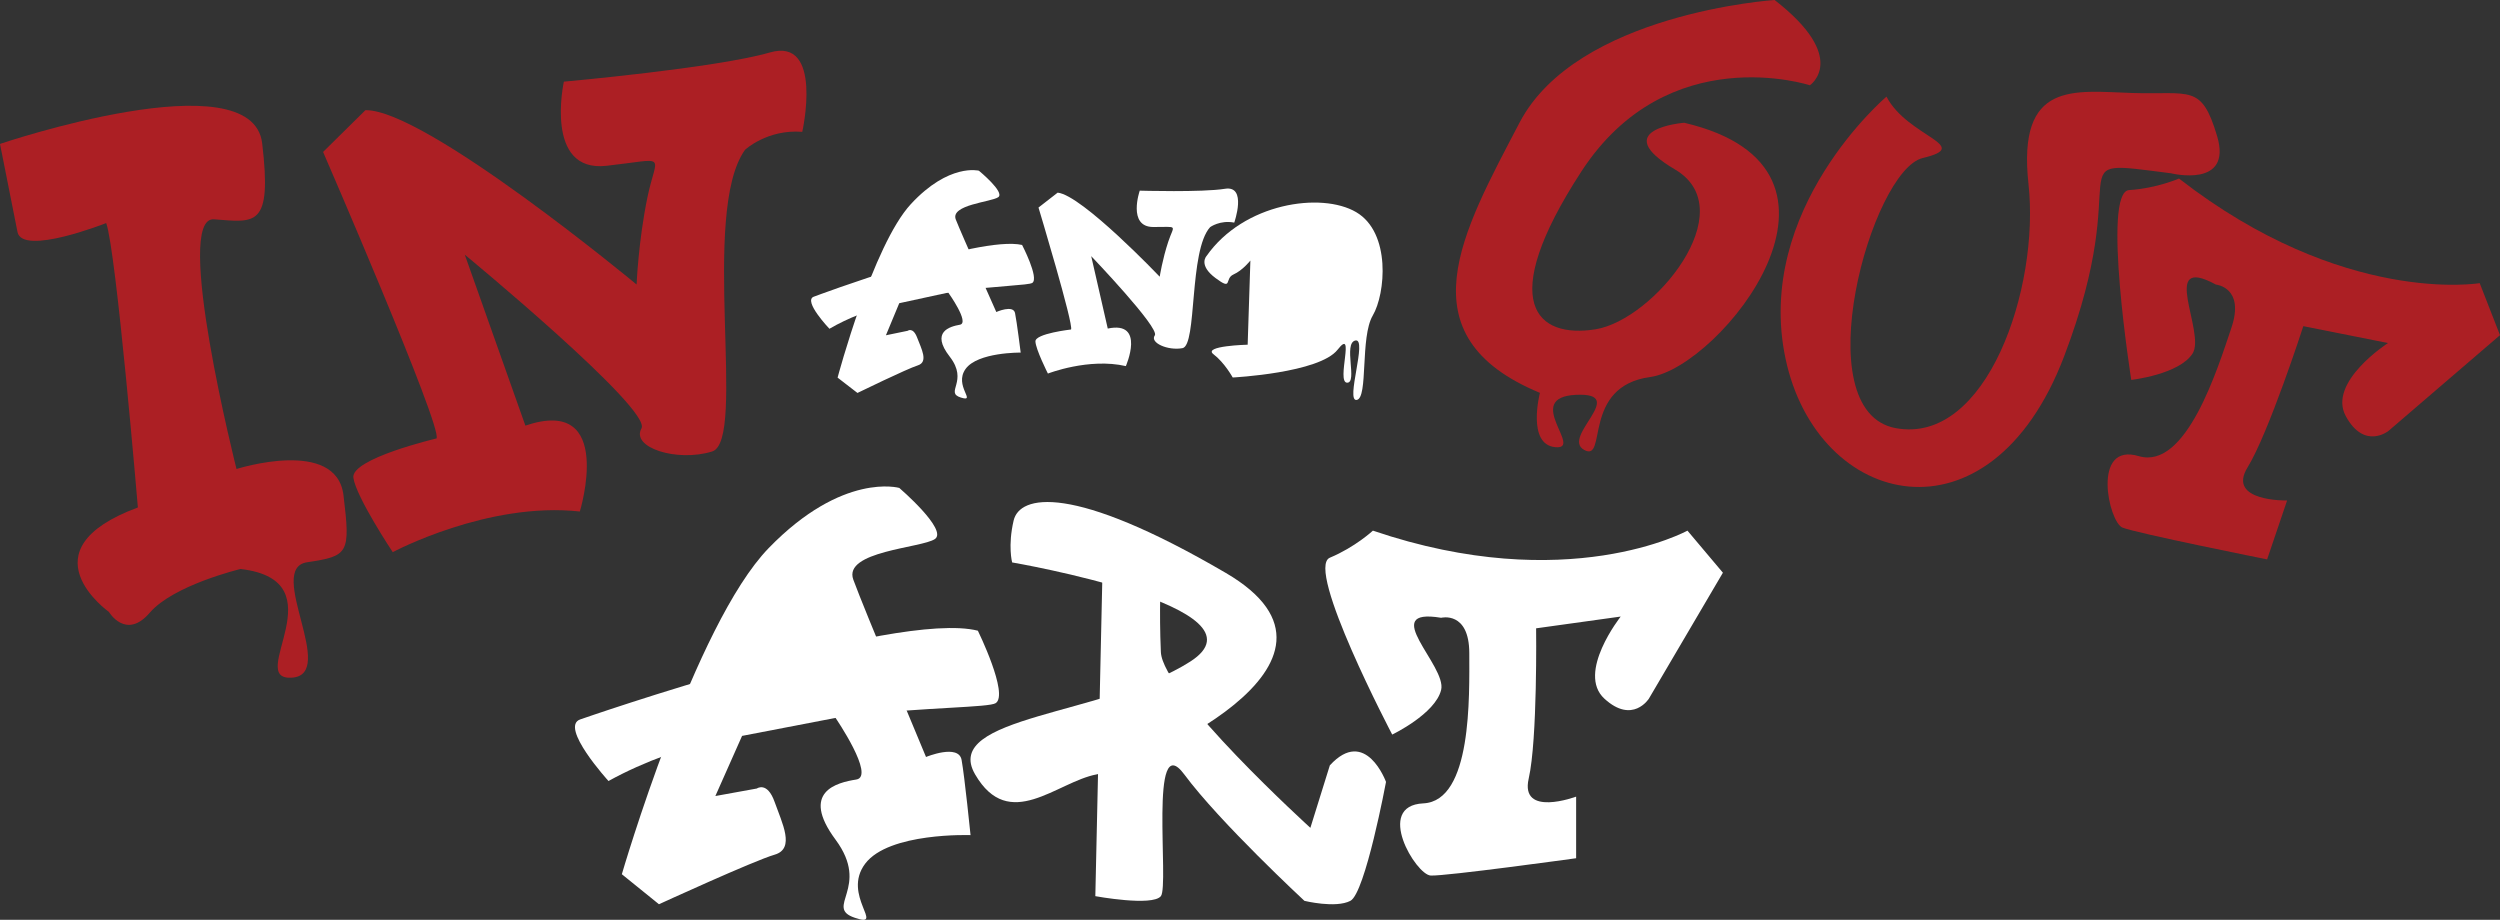 <svg width="106" height="39" viewBox="0 0 106 39" fill="none" xmlns="http://www.w3.org/2000/svg">
<rect x="0" y="0" width="106" height="39" fill="#333333" stroke="none"/>
<g clip-path="url(#clip0_84_83)">
<path d="M4.502 9.458C4.502 9.458 0.947 10.864 0.742 9.837C0.537 8.809 0 6.102 0 6.102C0 6.102 10.69 2.482 11.116 6.075C11.543 9.668 10.824 9.428 9.072 9.299C7.32 9.171 10.028 19.886 10.028 19.886C10.028 19.886 14.265 18.536 14.564 21C14.862 23.463 14.789 23.576 13.019 23.84C11.252 24.105 14.354 28.619 12.364 28.734C10.373 28.849 14.423 24.622 10.2 24.125C10.2 24.125 7.362 24.802 6.35 25.979C5.338 27.158 4.618 25.945 4.618 25.945C4.618 25.945 0.934 23.334 5.846 21.517C5.846 21.517 4.928 10.632 4.502 9.455V9.458Z" fill="#AC1F24"/>
<path d="M18.509 18.59C18.509 18.59 14.869 19.446 14.983 20.257C15.097 21.07 16.652 23.411 16.652 23.411C16.652 23.411 20.682 21.257 24.585 21.688C24.585 21.688 26.099 16.75 22.276 18.046L19.706 10.797C19.706 10.797 27.654 17.355 27.198 18.165C26.741 18.976 28.706 19.604 30.195 19.143C31.684 18.678 29.676 9.031 31.588 6.353C31.588 6.353 32.527 5.474 34.016 5.589C34.016 5.589 34.923 1.567 32.645 2.224C30.367 2.884 23.908 3.462 23.908 3.462C23.908 3.462 23.061 7.33 25.715 7.03C28.372 6.732 27.846 6.477 27.454 8.353C27.064 10.232 26.992 12.064 26.992 12.064C26.992 12.064 18.019 4.62 15.493 4.672L13.699 6.443C13.699 6.443 18.772 18.136 18.509 18.588V18.59Z" fill="#AC1F24"/>
<path d="M45.416 13.97C45.416 13.97 43.896 14.141 43.902 14.475C43.911 14.809 44.431 15.839 44.431 15.839C44.431 15.839 46.171 15.16 47.736 15.523C47.736 15.523 48.585 13.59 46.969 13.931L46.267 10.86C46.267 10.86 49.187 13.913 48.964 14.22C48.739 14.527 49.51 14.877 50.137 14.762C50.763 14.647 50.404 10.627 51.309 9.631C51.309 9.631 51.733 9.32 52.332 9.439C52.332 9.439 52.892 7.847 51.935 8.005C50.977 8.161 48.325 8.084 48.325 8.084C48.325 8.084 47.796 9.616 48.891 9.625C49.983 9.631 49.782 9.5 49.535 10.246C49.287 10.991 49.172 11.732 49.172 11.732C49.172 11.732 45.875 8.27 44.845 8.168L44.032 8.8C44.032 8.8 45.541 13.8 45.411 13.972L45.416 13.97Z" fill="white"/>
<path d="M37.562 14.216L38.485 14.026C38.485 14.026 38.712 13.852 38.888 14.317C39.064 14.782 39.376 15.347 38.915 15.492C38.454 15.638 36.356 16.661 36.356 16.661L35.514 16.011C35.514 16.011 37.007 10.397 38.623 8.651C40.239 6.906 41.505 7.238 41.505 7.238C41.505 7.238 42.619 8.152 42.327 8.36C42.033 8.568 40.281 8.678 40.526 9.308C40.774 9.941 42.243 13.229 42.243 13.229C42.243 13.229 42.965 12.908 43.038 13.276C43.114 13.644 43.277 14.95 43.277 14.95C43.277 14.95 41.454 14.927 40.941 15.643C40.428 16.359 41.438 17.075 40.738 16.855C40.038 16.636 41.086 16.176 40.268 15.121C39.448 14.067 40.27 13.845 40.7 13.768C41.13 13.692 40.206 12.405 40.206 12.405L38.128 12.856L37.564 14.213L37.562 14.216Z" fill="white"/>
<path d="M39.267 9.911L38.98 11.061L39.702 10.842L39.267 9.911Z" fill="white"/>
<path d="M34.508 12.579C34.508 12.579 41.471 9.961 43.337 10.386C43.337 10.386 44.066 11.79 43.771 11.994C43.477 12.197 38.34 12.084 35.168 13.94C35.168 13.94 34.033 12.752 34.506 12.579H34.508Z" fill="white"/>
<path d="M30.329 33.752L32.09 33.433C32.09 33.433 32.531 33.115 32.846 34.007C33.16 34.899 33.726 35.981 32.846 36.238C31.965 36.493 27.94 38.34 27.94 38.34L26.366 37.067C26.366 37.067 29.449 26.478 32.594 23.237C35.739 19.997 38.13 20.688 38.13 20.688C38.13 20.688 40.206 22.472 39.639 22.856C39.073 23.237 35.739 23.366 36.18 24.576C36.619 25.787 39.263 32.096 39.263 32.096C39.263 32.096 40.647 31.523 40.772 32.223C40.899 32.923 41.151 35.409 41.151 35.409C41.151 35.409 37.691 35.283 36.684 36.62C35.676 37.959 37.564 39.361 36.245 38.914C34.923 38.469 36.936 37.64 35.427 35.601C33.916 33.562 35.489 33.18 36.307 33.052C37.125 32.923 35.427 30.439 35.427 30.439L31.464 31.202L30.331 33.752H30.329Z" fill="white"/>
<path d="M33.758 25.66L33.16 27.826L34.544 27.444L33.758 25.66Z" fill="white"/>
<path d="M24.605 30.502C24.605 30.502 37.941 25.85 41.462 26.742C41.462 26.742 42.784 29.441 42.218 29.813C41.652 30.186 31.901 29.739 25.8 33.115C25.8 33.115 23.7 30.809 24.605 30.502Z" fill="white"/>
<path d="M53.016 11.054L52.901 14.615C52.901 14.615 50.979 14.663 51.452 15.02C51.924 15.379 52.267 16.006 52.267 16.006C52.267 16.006 55.945 15.817 56.716 14.825C57.488 13.834 56.65 16.203 57.113 16.226C57.577 16.248 56.941 14.552 57.468 14.437C57.996 14.324 57.033 17.043 57.526 16.957C58.02 16.874 57.664 14.297 58.205 13.378C58.747 12.459 58.985 9.869 57.505 8.997C56.028 8.125 52.724 8.608 51.153 10.86C51.153 10.86 50.796 11.239 51.539 11.79C52.281 12.344 51.904 11.815 52.297 11.639C52.691 11.463 53.012 11.052 53.012 11.052L53.016 11.054Z" fill="white"/>
<path d="M54.621 10.243L54.71 14.069C54.71 14.069 57.026 13.845 57.632 11.515C58.241 9.184 54.621 10.243 54.621 10.243Z" fill="white"/>
<path d="M75.243 6.09856e-05C75.243 6.09856e-05 66.856 0.553 64.428 5.201C62.001 9.846 59.46 14.238 65.293 16.657C65.293 16.657 64.723 18.847 65.944 18.96C67.168 19.078 64.538 16.851 66.818 16.741C69.098 16.63 66.167 18.524 67.168 19.076C68.169 19.629 67.041 16.381 69.974 15.984C72.907 15.584 79.797 7.168 71.409 5.205C71.409 5.205 68.111 5.467 71.024 7.188C73.939 8.909 70.112 13.57 67.647 13.963C65.182 14.356 63.39 12.895 67.054 7.265C70.719 1.637 76.739 3.616 76.739 3.616C76.739 3.616 78.428 2.471 75.241 -0.002L75.243 6.09856e-05Z" fill="#AC1F24"/>
<path d="M79.988 4.096C79.988 4.096 74.362 8.864 75.707 15.209C77.053 21.555 84.379 23.348 87.515 15.119C90.651 6.89 86.958 6.698 92.053 7.348C92.053 7.348 94.668 7.999 94.006 5.772C93.342 3.545 92.88 4.022 90.408 3.943C87.936 3.864 85.527 3.403 86.008 7.805C86.492 12.204 84.241 18.879 80.372 18.152C76.502 17.425 79.349 7.22 81.524 6.7C83.699 6.181 80.884 5.813 79.988 4.099V4.096Z" fill="#AC1F24"/>
<path d="M42.915 23.847C42.915 23.847 54.049 25.758 50.465 28.052C46.878 30.346 39.897 30.346 41.344 32.833C42.79 35.319 44.803 33.151 46.502 32.833C48.2 32.514 58.518 28.117 51.974 24.292C45.432 20.469 43.23 20.993 42.978 22.07C42.726 23.147 42.915 23.847 42.915 23.847Z" fill="white"/>
<path d="M46.44 37.997C46.44 37.997 48.86 38.442 49.221 37.997C49.582 37.55 48.704 30.796 50.213 32.835C51.724 34.874 55.308 38.196 55.308 38.196C55.308 38.196 56.628 38.521 57.256 38.196C57.887 37.871 58.767 33.153 58.767 33.153C58.767 33.153 57.905 30.794 56.385 32.451L55.56 35.1C55.56 35.1 49.299 29.412 49.221 27.648C49.143 25.886 49.221 24.421 49.221 24.421L46.754 23.847L46.442 37.995L46.44 37.997Z" fill="white"/>
<path d="M90.366 16.108C90.366 16.108 92.394 15.88 92.965 14.99C93.536 14.098 91.514 10.74 93.955 12.066C93.955 12.066 95.194 12.179 94.61 13.904C94.024 15.632 92.698 19.938 90.685 19.34C88.67 18.739 89.403 22.133 89.994 22.37C90.585 22.61 96.126 23.718 96.126 23.718L96.973 21.221C96.973 21.221 94.398 21.279 95.296 19.818C96.195 18.36 97.661 13.829 97.661 13.829L101.252 14.545C101.252 14.545 98.676 16.201 99.462 17.646C100.251 19.089 101.268 18.274 101.268 18.274L106 14.211L105.139 12.005C105.139 12.005 99.36 12.989 92.39 7.57C92.39 7.57 91.441 7.987 90.273 8.06C89.107 8.13 90.366 16.11 90.366 16.11V16.108Z" fill="#AC1F24"/>
<path d="M59.029 31.146C59.029 31.146 60.854 30.272 61.104 29.253C61.355 28.233 58.4 25.746 61.104 26.194C61.104 26.194 62.298 25.893 62.298 27.7C62.298 29.506 62.423 33.966 60.348 34.063C58.273 34.161 60.034 37.094 60.662 37.123C61.293 37.155 66.828 36.389 66.828 36.389V33.777C66.828 33.777 64.438 34.669 64.817 33.011C65.194 31.356 65.131 26.641 65.131 26.641L68.718 26.142C68.718 26.142 66.832 28.529 68.027 29.624C69.221 30.719 69.912 29.624 69.912 29.624L73.051 24.283L71.548 22.499C71.548 22.499 66.453 25.304 58.211 22.499C58.211 22.499 57.459 23.199 56.387 23.646C55.32 24.091 59.031 31.148 59.031 31.148L59.029 31.146Z" fill="white"/>
</g>
<defs>
<clipPath id="clip0_84_83">
<rect width="106" height="39" fill="white"/>
</clipPath>
</defs>
</svg>
